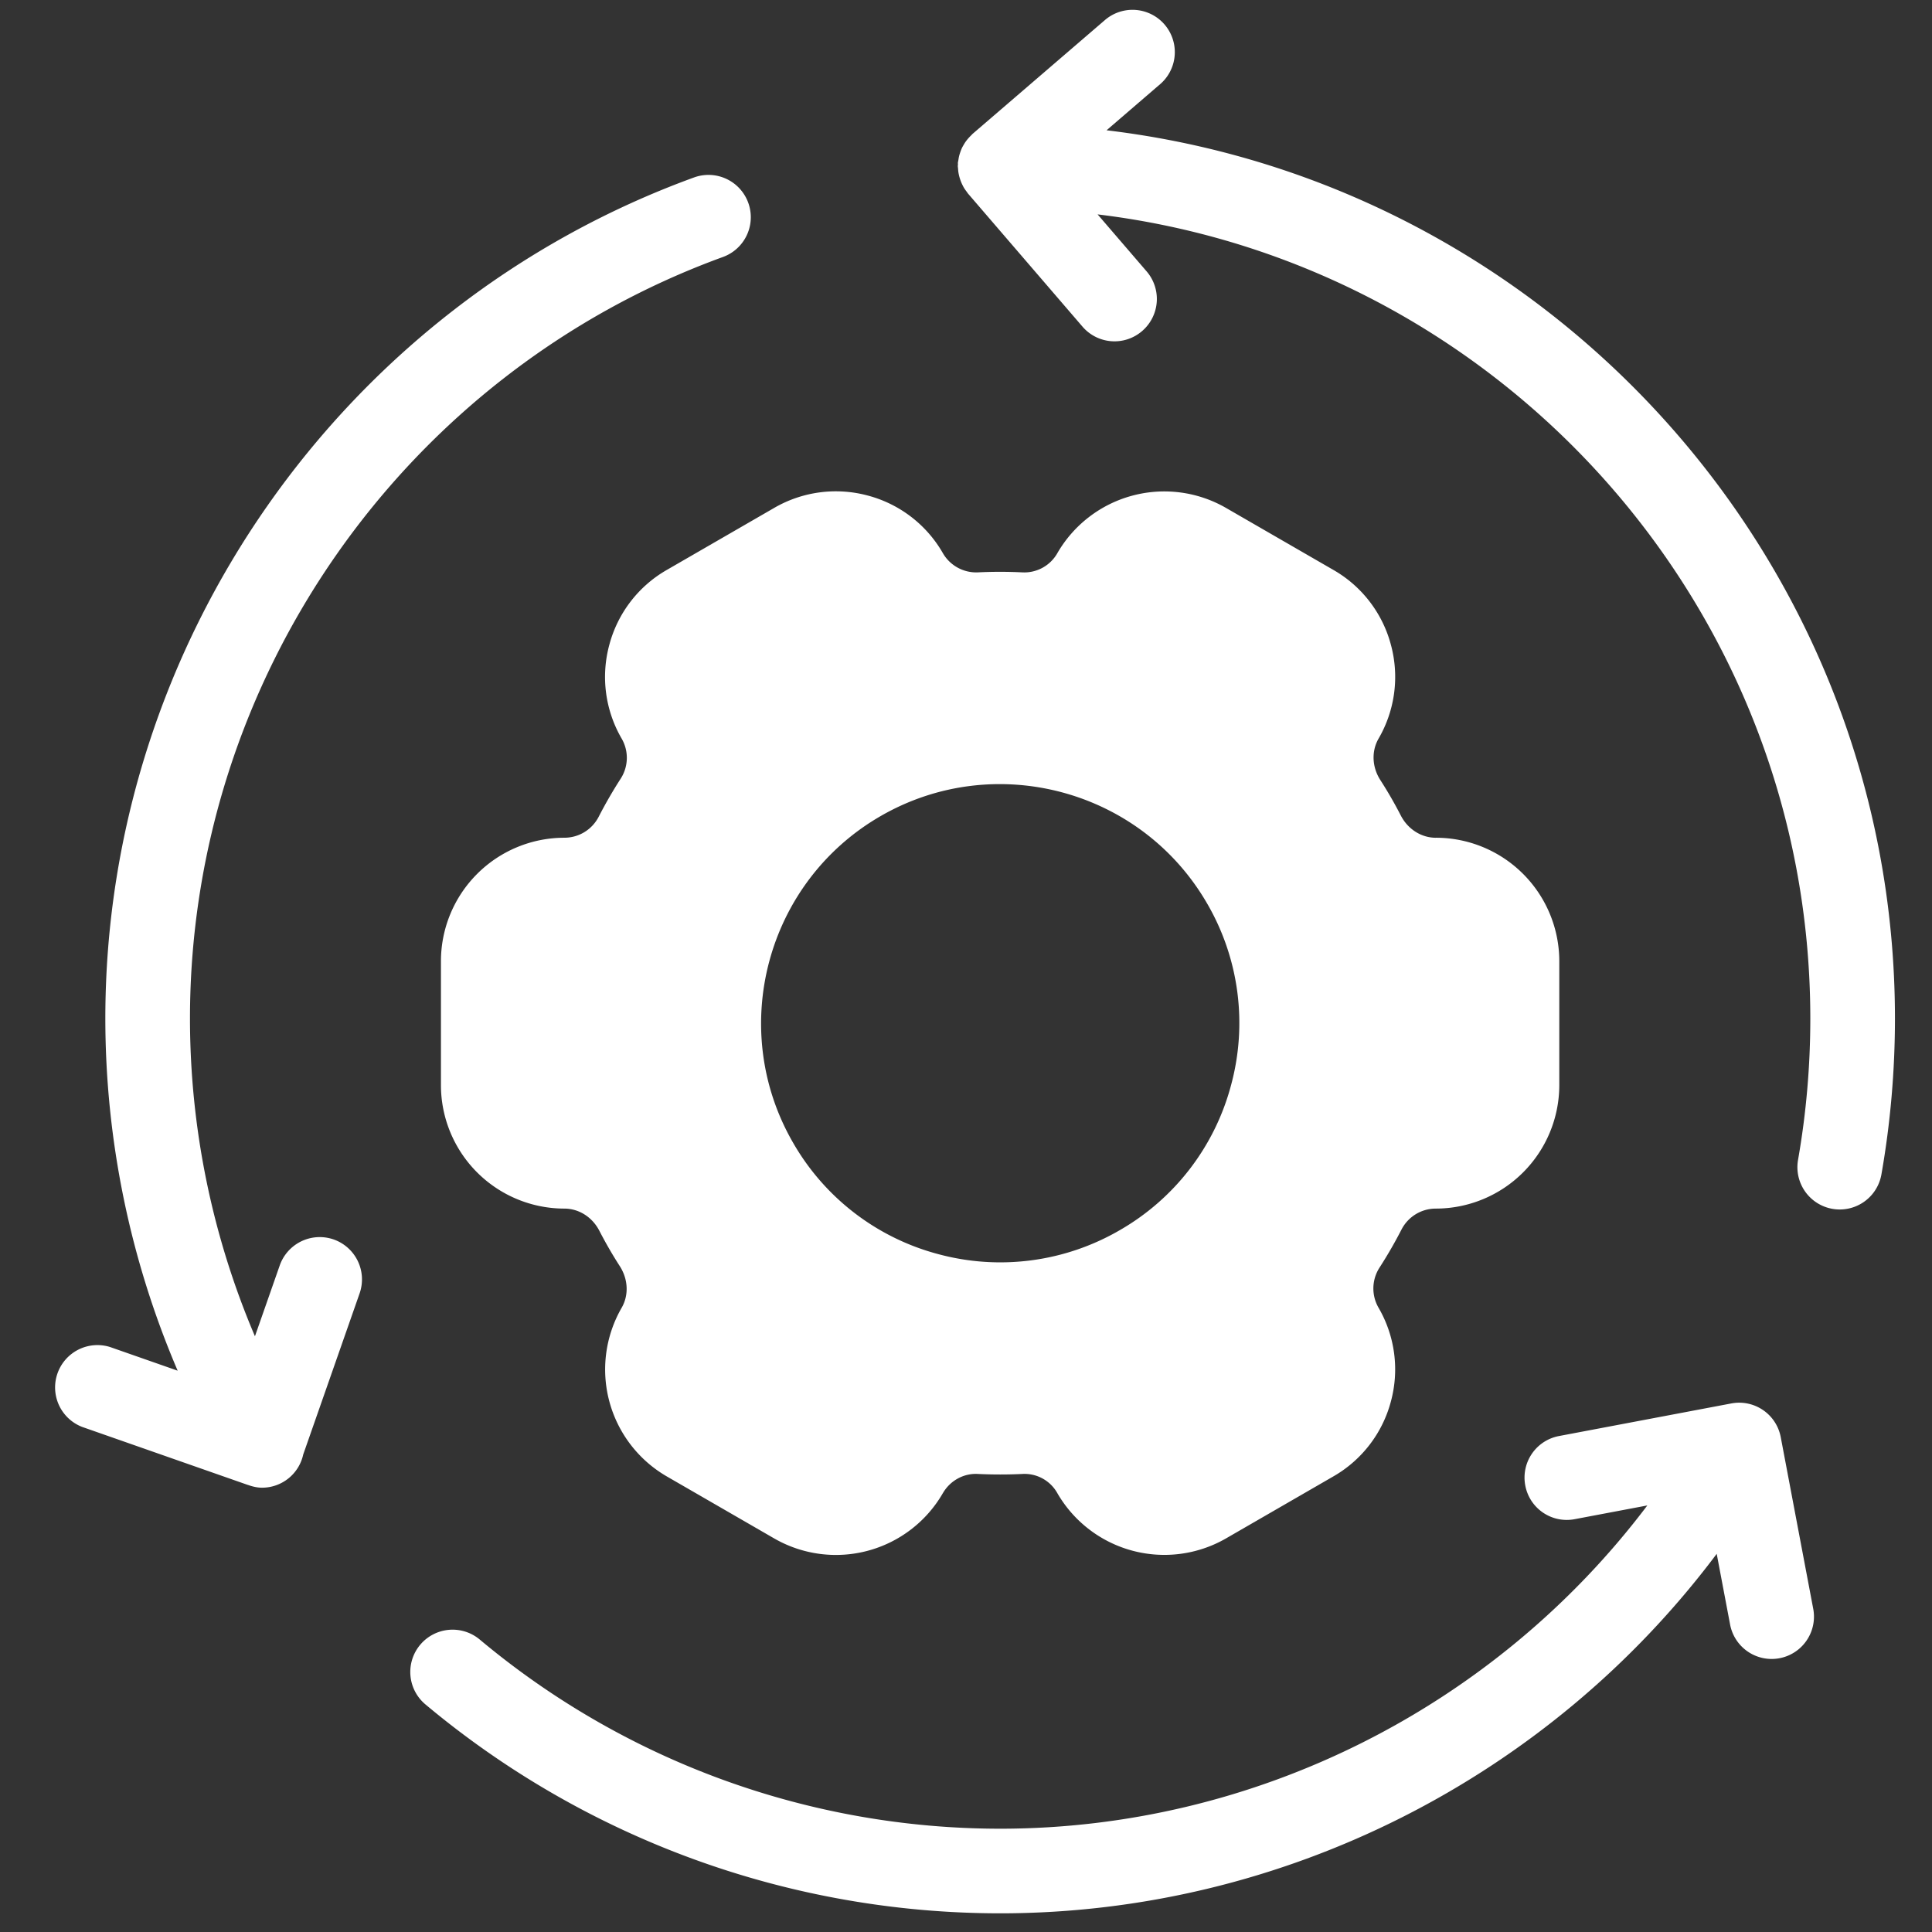 <svg width="69" height="69" fill="none" xmlns="http://www.w3.org/2000/svg"><rect width="100%" height="100%" fill="#333333" stroke="none"/><g clip-path="url(#clip0_12882_918)" fill="#fff"><path d="M51.282 29.92c-.52 0-1-.305-1.252-.792a14.785 14.785 0 00-.733-1.27c-.298-.464-.321-1.033-.061-1.482a4.384 4.384 0 00.44-3.345 4.374 4.374 0 00-2.054-2.676l-3.836-2.215a4.413 4.413 0 00-6.022 1.613l-.007.013a1.358 1.358 0 01-1.26.675 16.075 16.075 0 00-1.563 0 1.374 1.374 0 01-1.262-.689 4.379 4.379 0 00-2.676-2.053 4.388 4.388 0 00-3.345.44l-3.837 2.216a4.376 4.376 0 00-2.053 2.676 4.38 4.38 0 00.44 3.345c.26.45.246 1-.035 1.436-.283.439-.546.895-.782 1.354-.239.465-.71.753-1.23.753a4.412 4.412 0 00-4.406 4.408v4.43a4.412 4.412 0 004.407 4.407c.52 0 1 .304 1.252.795a15.14 15.14 0 00.732 1.266c.297.466.322 1.034.062 1.483a4.413 4.413 0 001.613 6.021l3.836 2.215a4.41 4.41 0 006.021-1.613l.009-.014c.26-.442.748-.71 1.259-.675.523.024 1.05.024 1.563 0a1.341 1.341 0 011.262.688 4.415 4.415 0 006.021 1.614l3.836-2.216a4.375 4.375 0 002.054-2.677 4.379 4.379 0 00-.44-3.344c-.26-.45-.246-1 .034-1.436.281-.435.545-.892.782-1.354.239-.465.71-.753 1.23-.753a4.413 4.413 0 004.408-4.408v-4.43a4.412 4.412 0 00-4.408-4.407zm-7.315 8.832a8.479 8.479 0 01-3.979 5.185 8.497 8.497 0 01-6.48.853 8.479 8.479 0 01-5.184-3.979c-2.354-4.077-.952-9.31 3.125-11.664 4.077-2.355 9.311-.952 11.665 3.125a8.484 8.484 0 01.853 6.48z"/><path d="M39.52 4.653l1.932-1.663a1.511 1.511 0 00-1.97-2.291l-4.75 4.085c-.014.012-.023.027-.037.04a1.727 1.727 0 00-.196.22c-.03.04-.056.084-.082.128-.023.04-.047.08-.066.122a1.472 1.472 0 00-.055.142 1.46 1.46 0 00-.042.137c-.012.048-.019.096-.026.144-.005.034-.015.065-.018.099-.001.02.003.039.002.058 0 .019-.005.036-.005.055 0 .03.007.058.009.088.003.053.007.104.016.157a1.625 1.625 0 00.203.546c.028.044.057.085.088.125.018.022.031.049.05.07l4.086 4.749a1.508 1.508 0 002.131.159 1.511 1.511 0 00.16-2.132L39.2 7.657c14.318 1.725 25.454 13.942 25.454 28.718a29.21 29.21 0 01-.438 5.048 1.51 1.51 0 102.977.523c.321-1.826.484-3.7.484-5.571C67.676 20.042 55.354 6.54 39.52 4.653zM11.916 44.266a1.514 1.514 0 00-1.925.927l-.886 2.531a28.962 28.962 0 01-2.32-11.349c0-12.122 7.65-23.052 19.035-27.197a1.51 1.51 0 10-1.034-2.84C12.211 10.916 3.762 22.987 3.762 36.376a32 32 0 002.583 12.577l-2.411-.844a1.512 1.512 0 00-.998 2.853l5.912 2.07h.004c.164.059.333.1.507.1a1.505 1.505 0 001.47-1.185l2.014-5.755a1.512 1.512 0 00-.927-1.926zm51.682 7.061a1.51 1.51 0 00-1.766-1.204l-6.154 1.164a1.51 1.51 0 00-1.204 1.766 1.507 1.507 0 001.766 1.203l2.593-.49c-5.429 7.191-13.998 11.545-23.115 11.545a28.96 28.96 0 01-18.583-6.755 1.51 1.51 0 10-1.942 2.315 31.982 31.982 0 0020.525 7.462c10.106 0 19.602-4.845 25.593-12.839l.483 2.55a1.511 1.511 0 002.969-.561l-1.165-6.156z"/></g><defs><clipPath id="clip0_12882_918"><path fill="#fff" transform="translate(.8 .333)" d="M0 0h68v68H0z"/></clipPath></defs></svg>